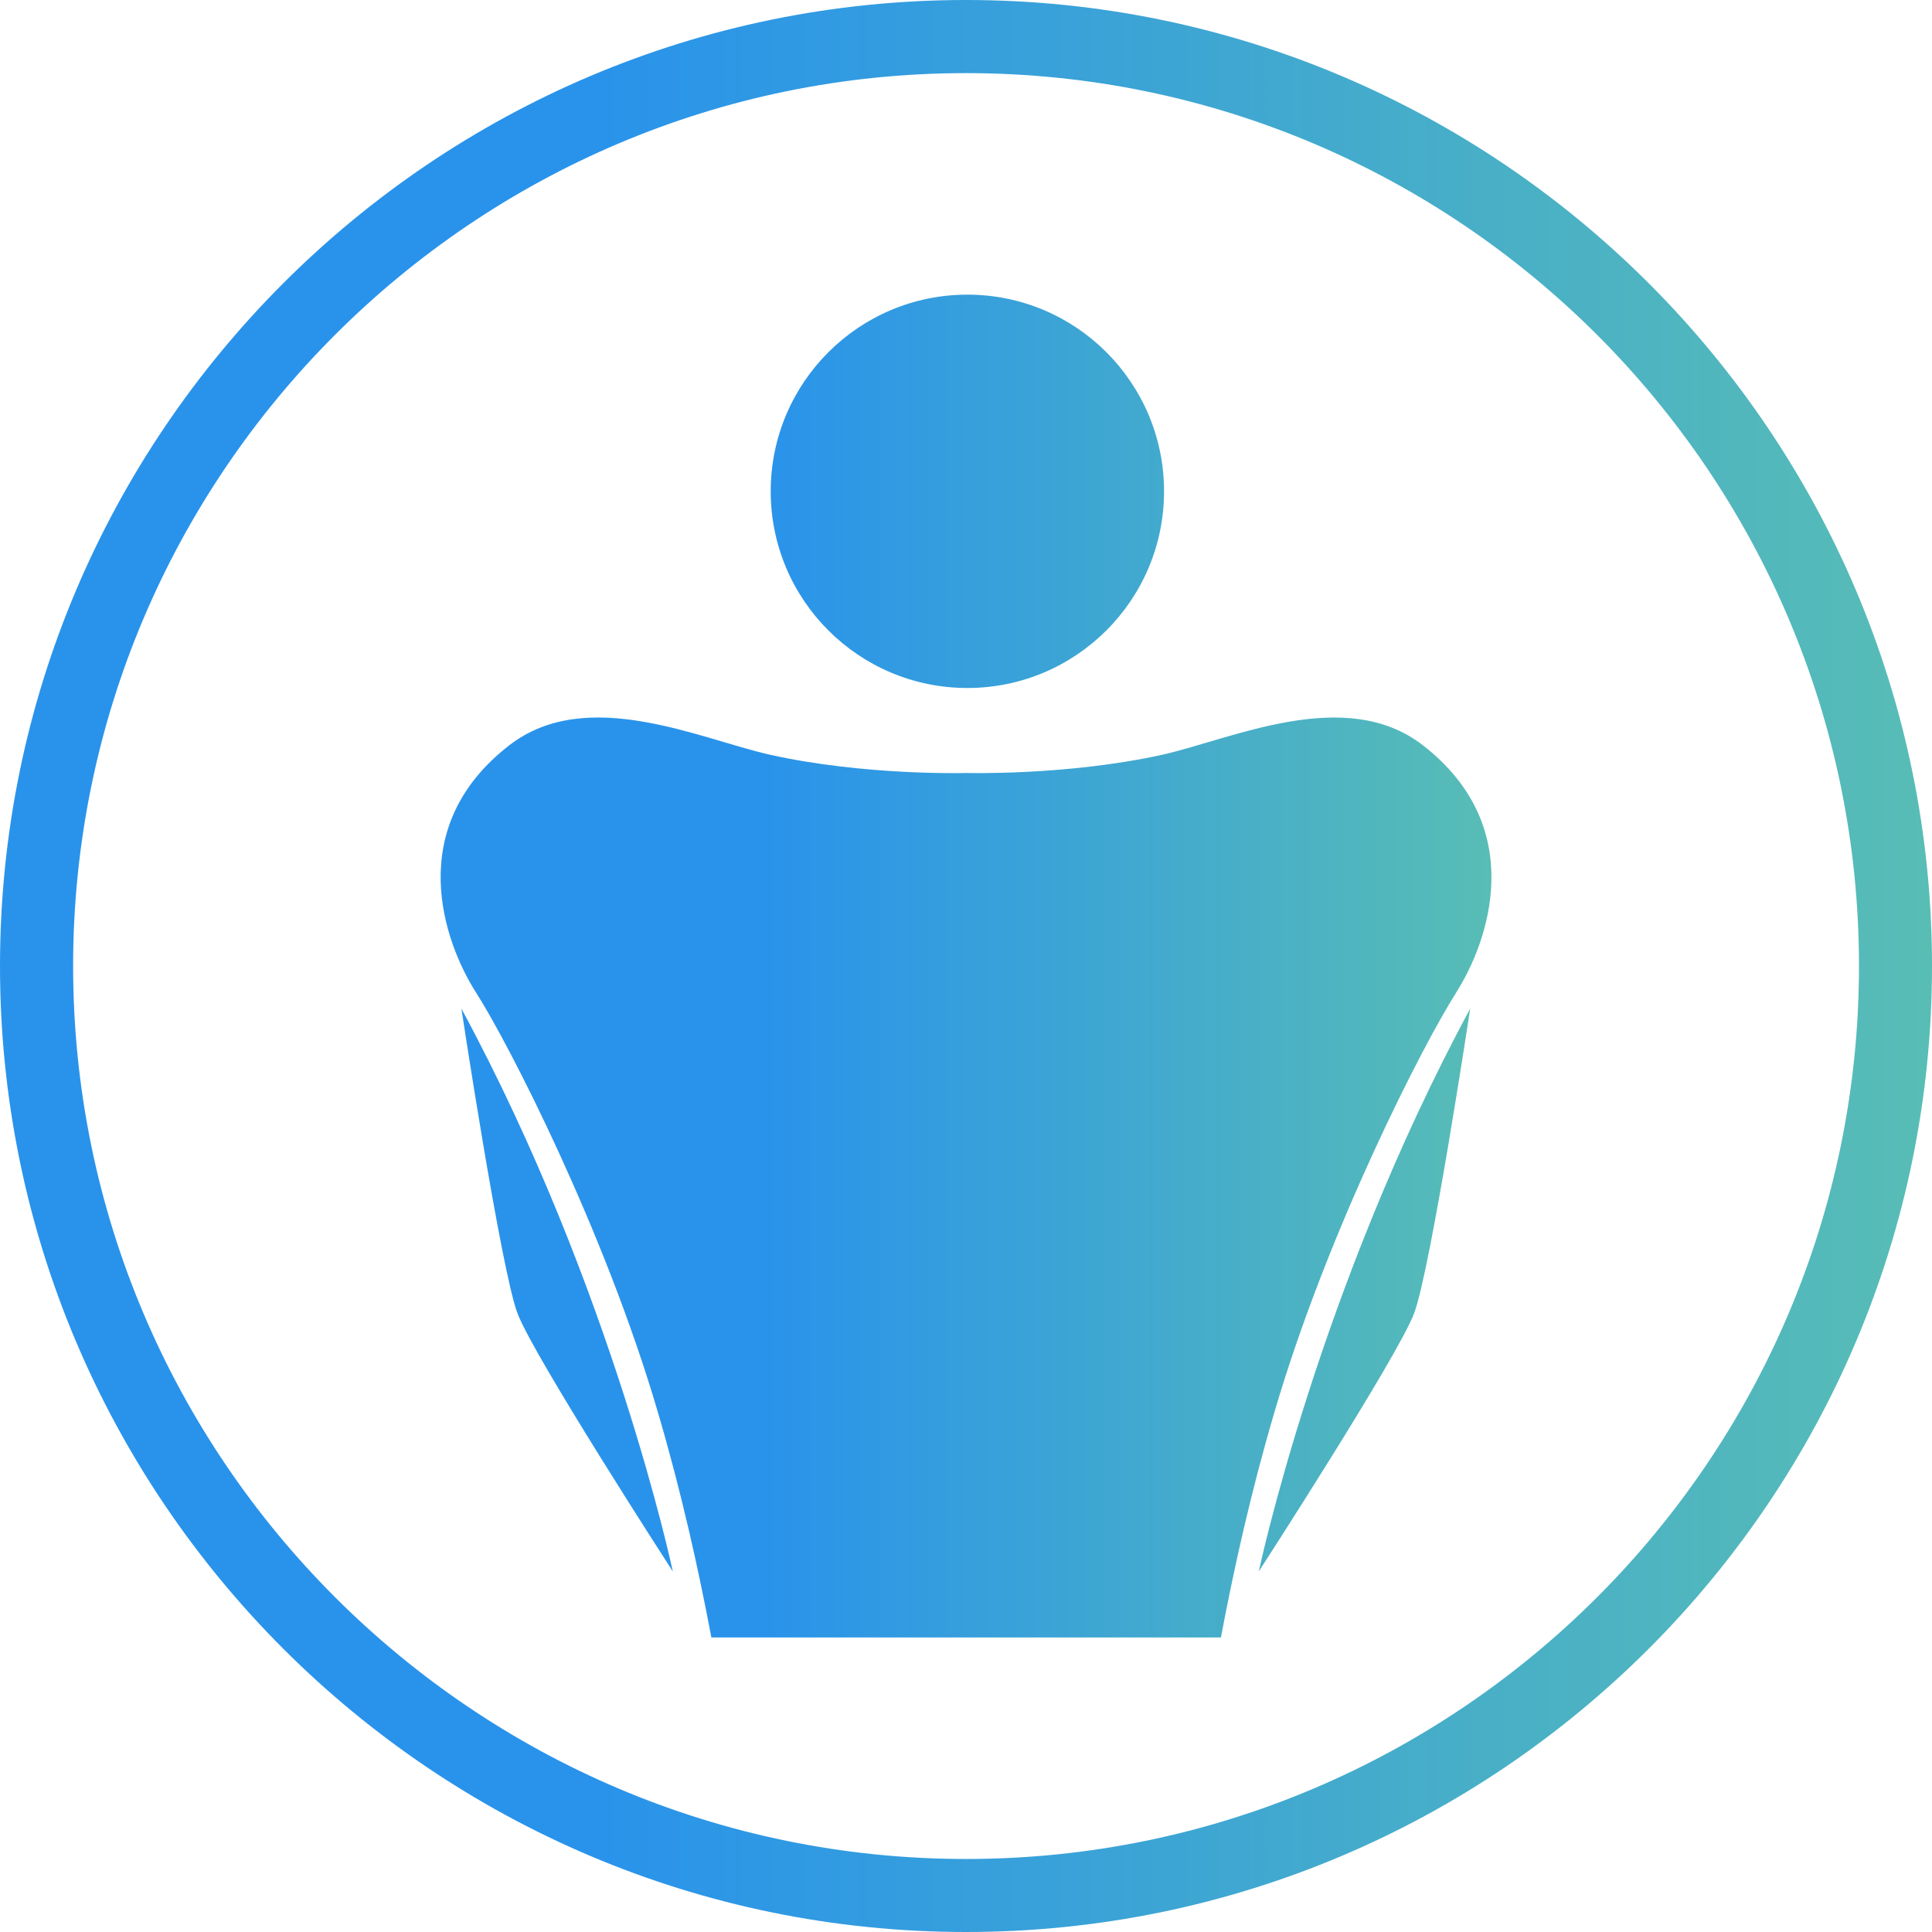 <svg viewBox="0 0 195 195" xmlns:xlink="http://www.w3.org/1999/xlink" xmlns="http://www.w3.org/2000/svg" data-name="Layer 2" id="Layer_2">
  <defs>
    <style>
      .cls-1 {
        fill: url(#linear-gradient);
      }

      .cls-1, .cls-2 {
        stroke-width: 0px;
      }

      .cls-2 {
        fill: url(#linear-gradient-2);
      }
    </style>
    <linearGradient gradientUnits="userSpaceOnUse" y2="97.5" x2="195" y1="97.5" x1="0" id="linear-gradient">
      <stop stop-color="#2993eb" offset=".31"></stop>
      <stop stop-color="#58bdb5" offset="1"></stop>
    </linearGradient>
    <linearGradient xlink:href="#linear-gradient" x2="150.53" x1="44.47" id="linear-gradient-2"></linearGradient>
  </defs>
  <g data-name="Layer 1" id="Layer_1-2">
    <g>
      <path d="M97.5,195C43.74,195,0,151.26,0,97.5S43.74,0,97.5,0s97.5,43.74,97.5,97.5-43.74,97.5-97.5,97.5ZM97.5,7.38C47.81,7.38,7.38,47.81,7.38,97.5s40.43,90.13,90.13,90.13,90.12-40.43,90.12-90.13S147.2,7.38,97.5,7.38Z" class="cls-1"></path>
      <path d="M148.39,101.8h0s-3.99,26.36-5.67,30.78c-1.68,4.42-15.67,26.03-15.67,26.03,0,0,6.03-28.47,21.34-56.81ZM46.57,101.8s3.99,26.36,5.67,30.78c1.68,4.42,15.67,26.03,15.67,26.03,0,0-6.03-28.47-21.34-56.81h0ZM146.96,100.2c3.25-5.08,7.39-16.66-3.36-24.99-7.81-6.04-19.23-.62-26.26.96-9.6,2.13-19.83,1.85-19.83,1.85,0,0-10.23.29-19.83-1.85-7.03-1.59-18.45-7-26.26-.96-10.78,8.33-6.61,19.91-3.36,24.99,3.25,5.08,12.96,23.95,18.35,42.37,2.34,7.94,4.09,15.8,5.39,22.7h51.43c1.3-6.9,3.05-14.78,5.39-22.7,5.39-18.43,15.1-37.3,18.35-42.37ZM97.64,69.44c10.96,0,19.85-8.89,19.85-19.85s-8.89-19.85-19.85-19.85-19.85,8.89-19.85,19.85,8.89,19.85,19.85,19.85Z" class="cls-2"></path>
    </g>
  </g>
</svg>